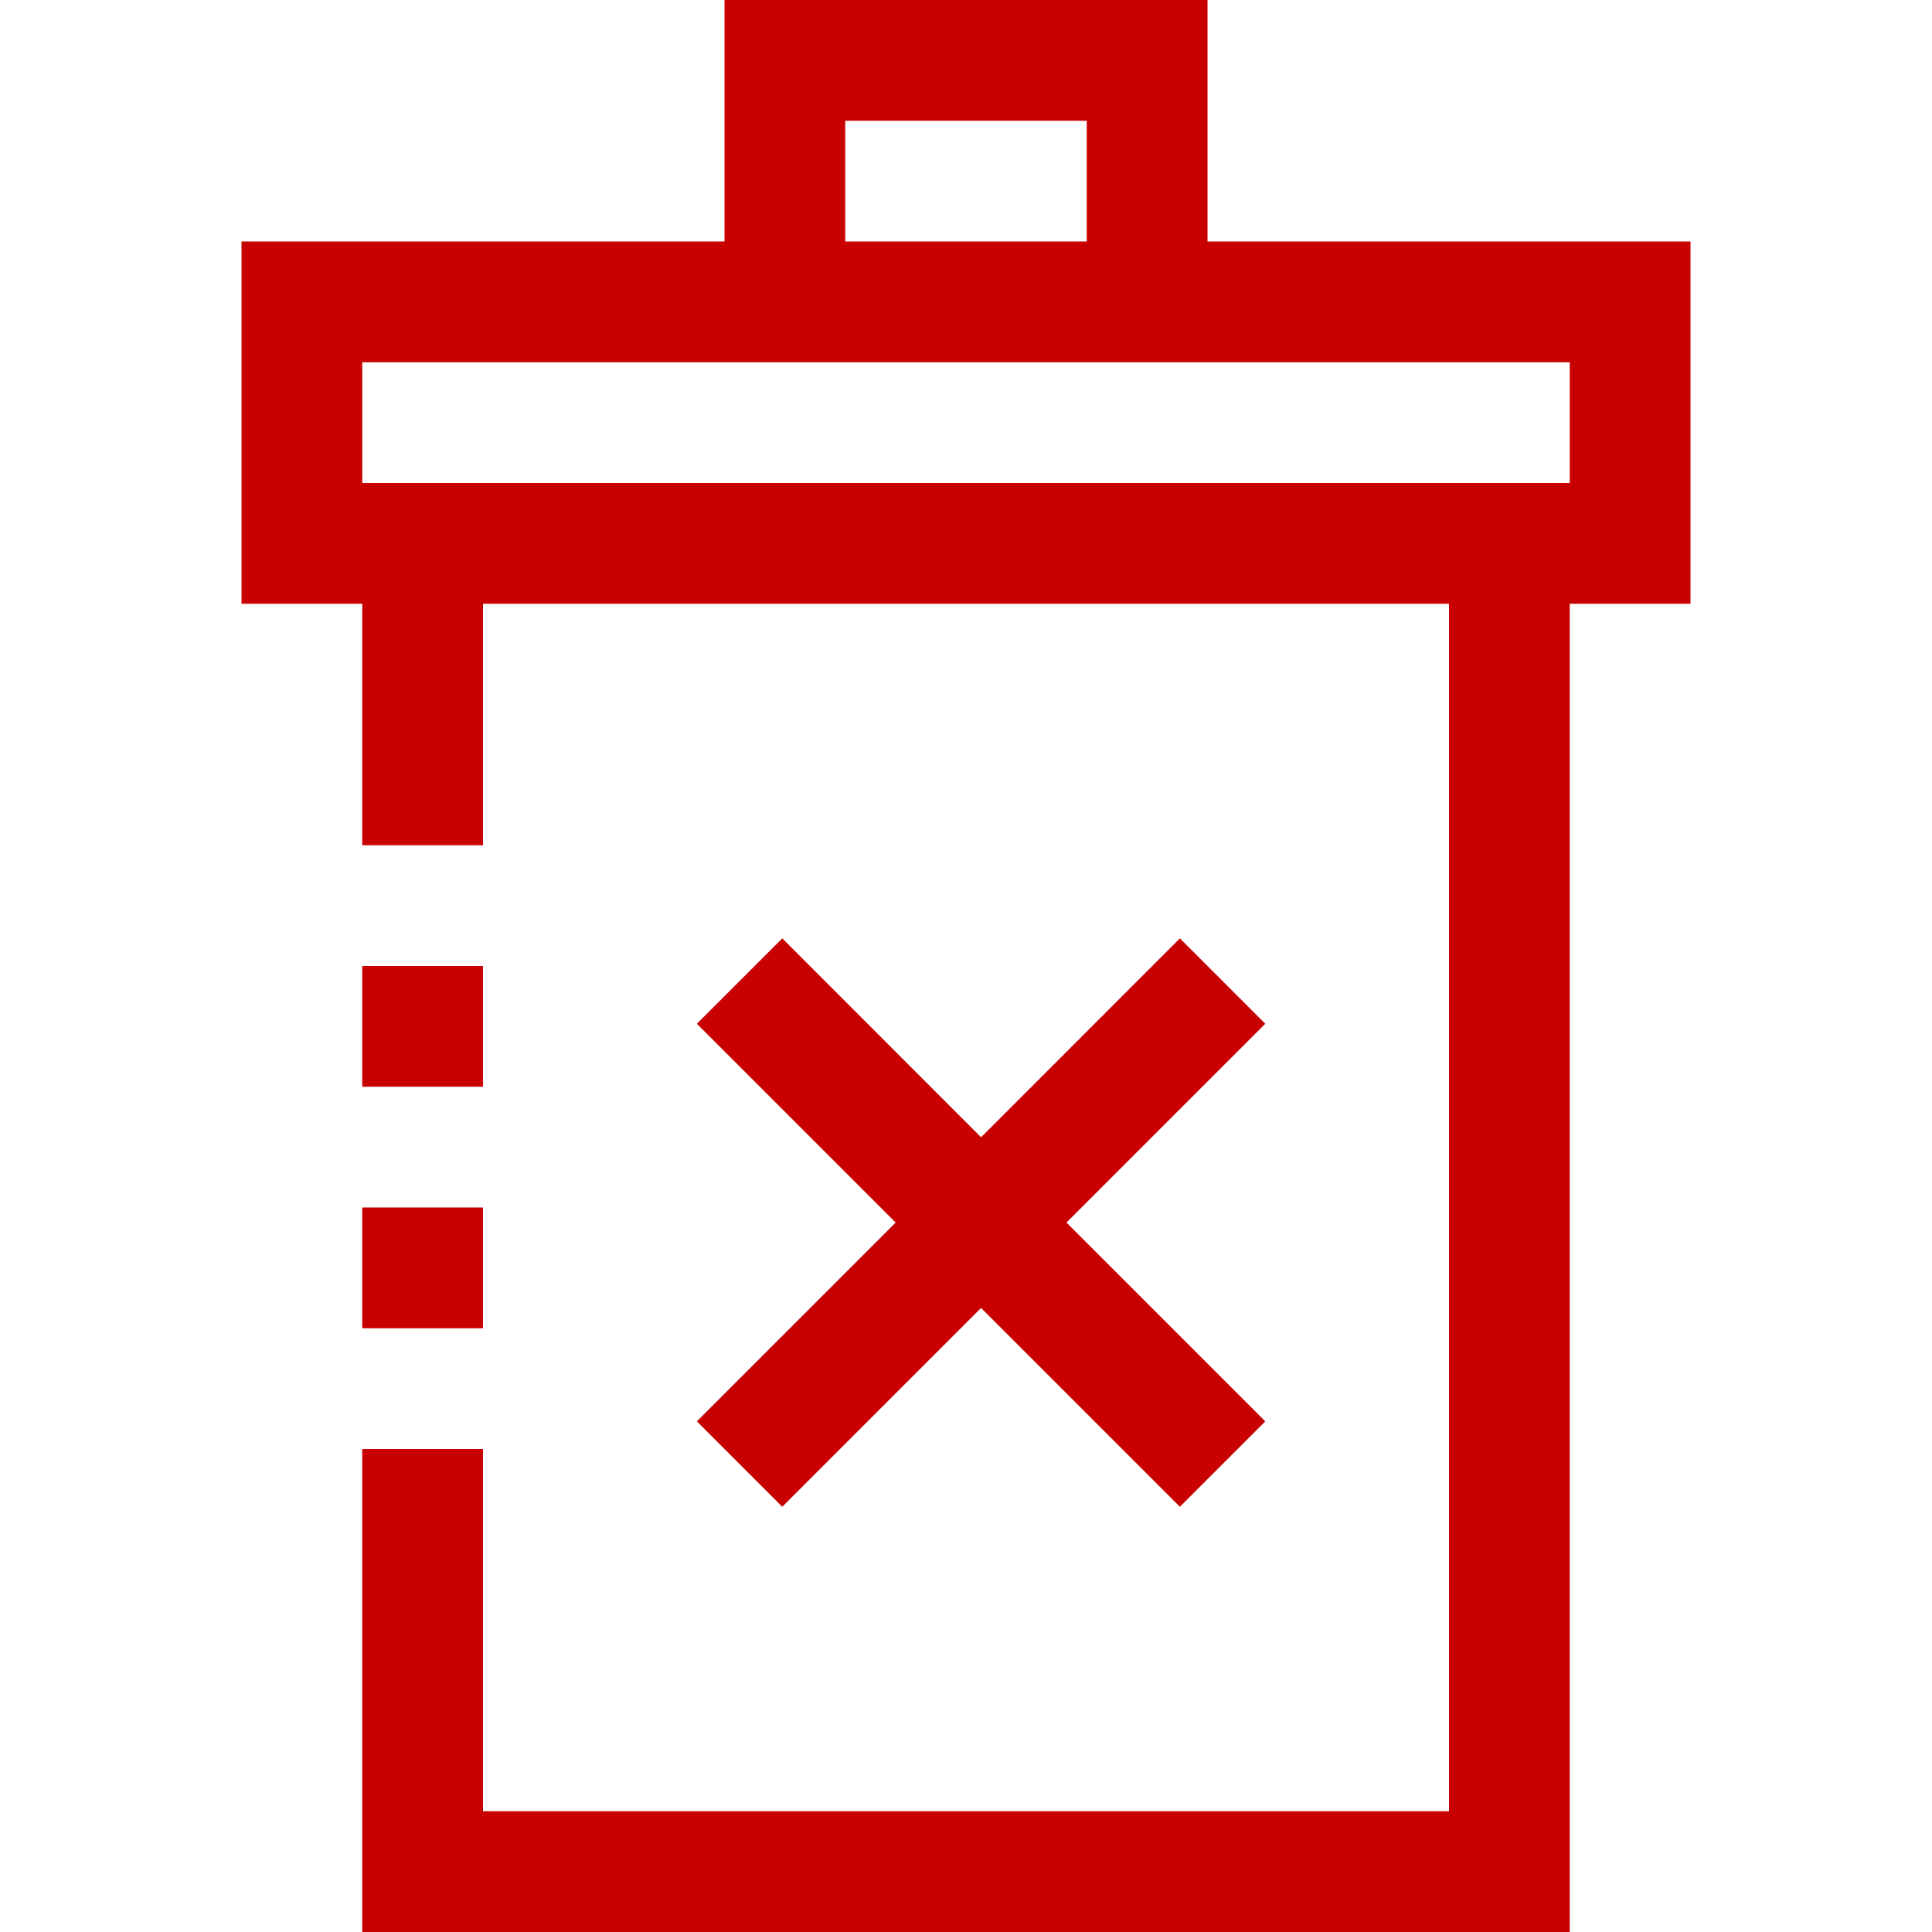 <svg width="20" height="20" viewBox="0 0 20 20" fill="none" xmlns="http://www.w3.org/2000/svg">
<path d="M8.098 15.598L10.156 13.54L12.214 15.598L13.098 14.714L11.04 12.656L13.098 10.598L12.214 9.714L10.156 11.773L8.098 9.714L7.214 10.598L9.272 12.656L7.214 14.714L8.098 15.598Z" fill="#C80000"/>
<path d="M12.5 2.5V0H7.5V2.5H2.5V6.25H3.75V8.75H5V6.25H15V18.75H5V15H3.75V20H16.25V6.25H17.5V2.5H12.5ZM8.75 1.25H11.25V2.5H8.75V1.25ZM16.25 5H3.75V3.75H16.25V5Z" fill="#C80000"/>
<path d="M5 10H3.75V11.25H5V10Z" fill="#C80000"/>
<path d="M5 12.5H3.75V13.75H5V12.5Z" fill="#C80000"/>
</svg>

